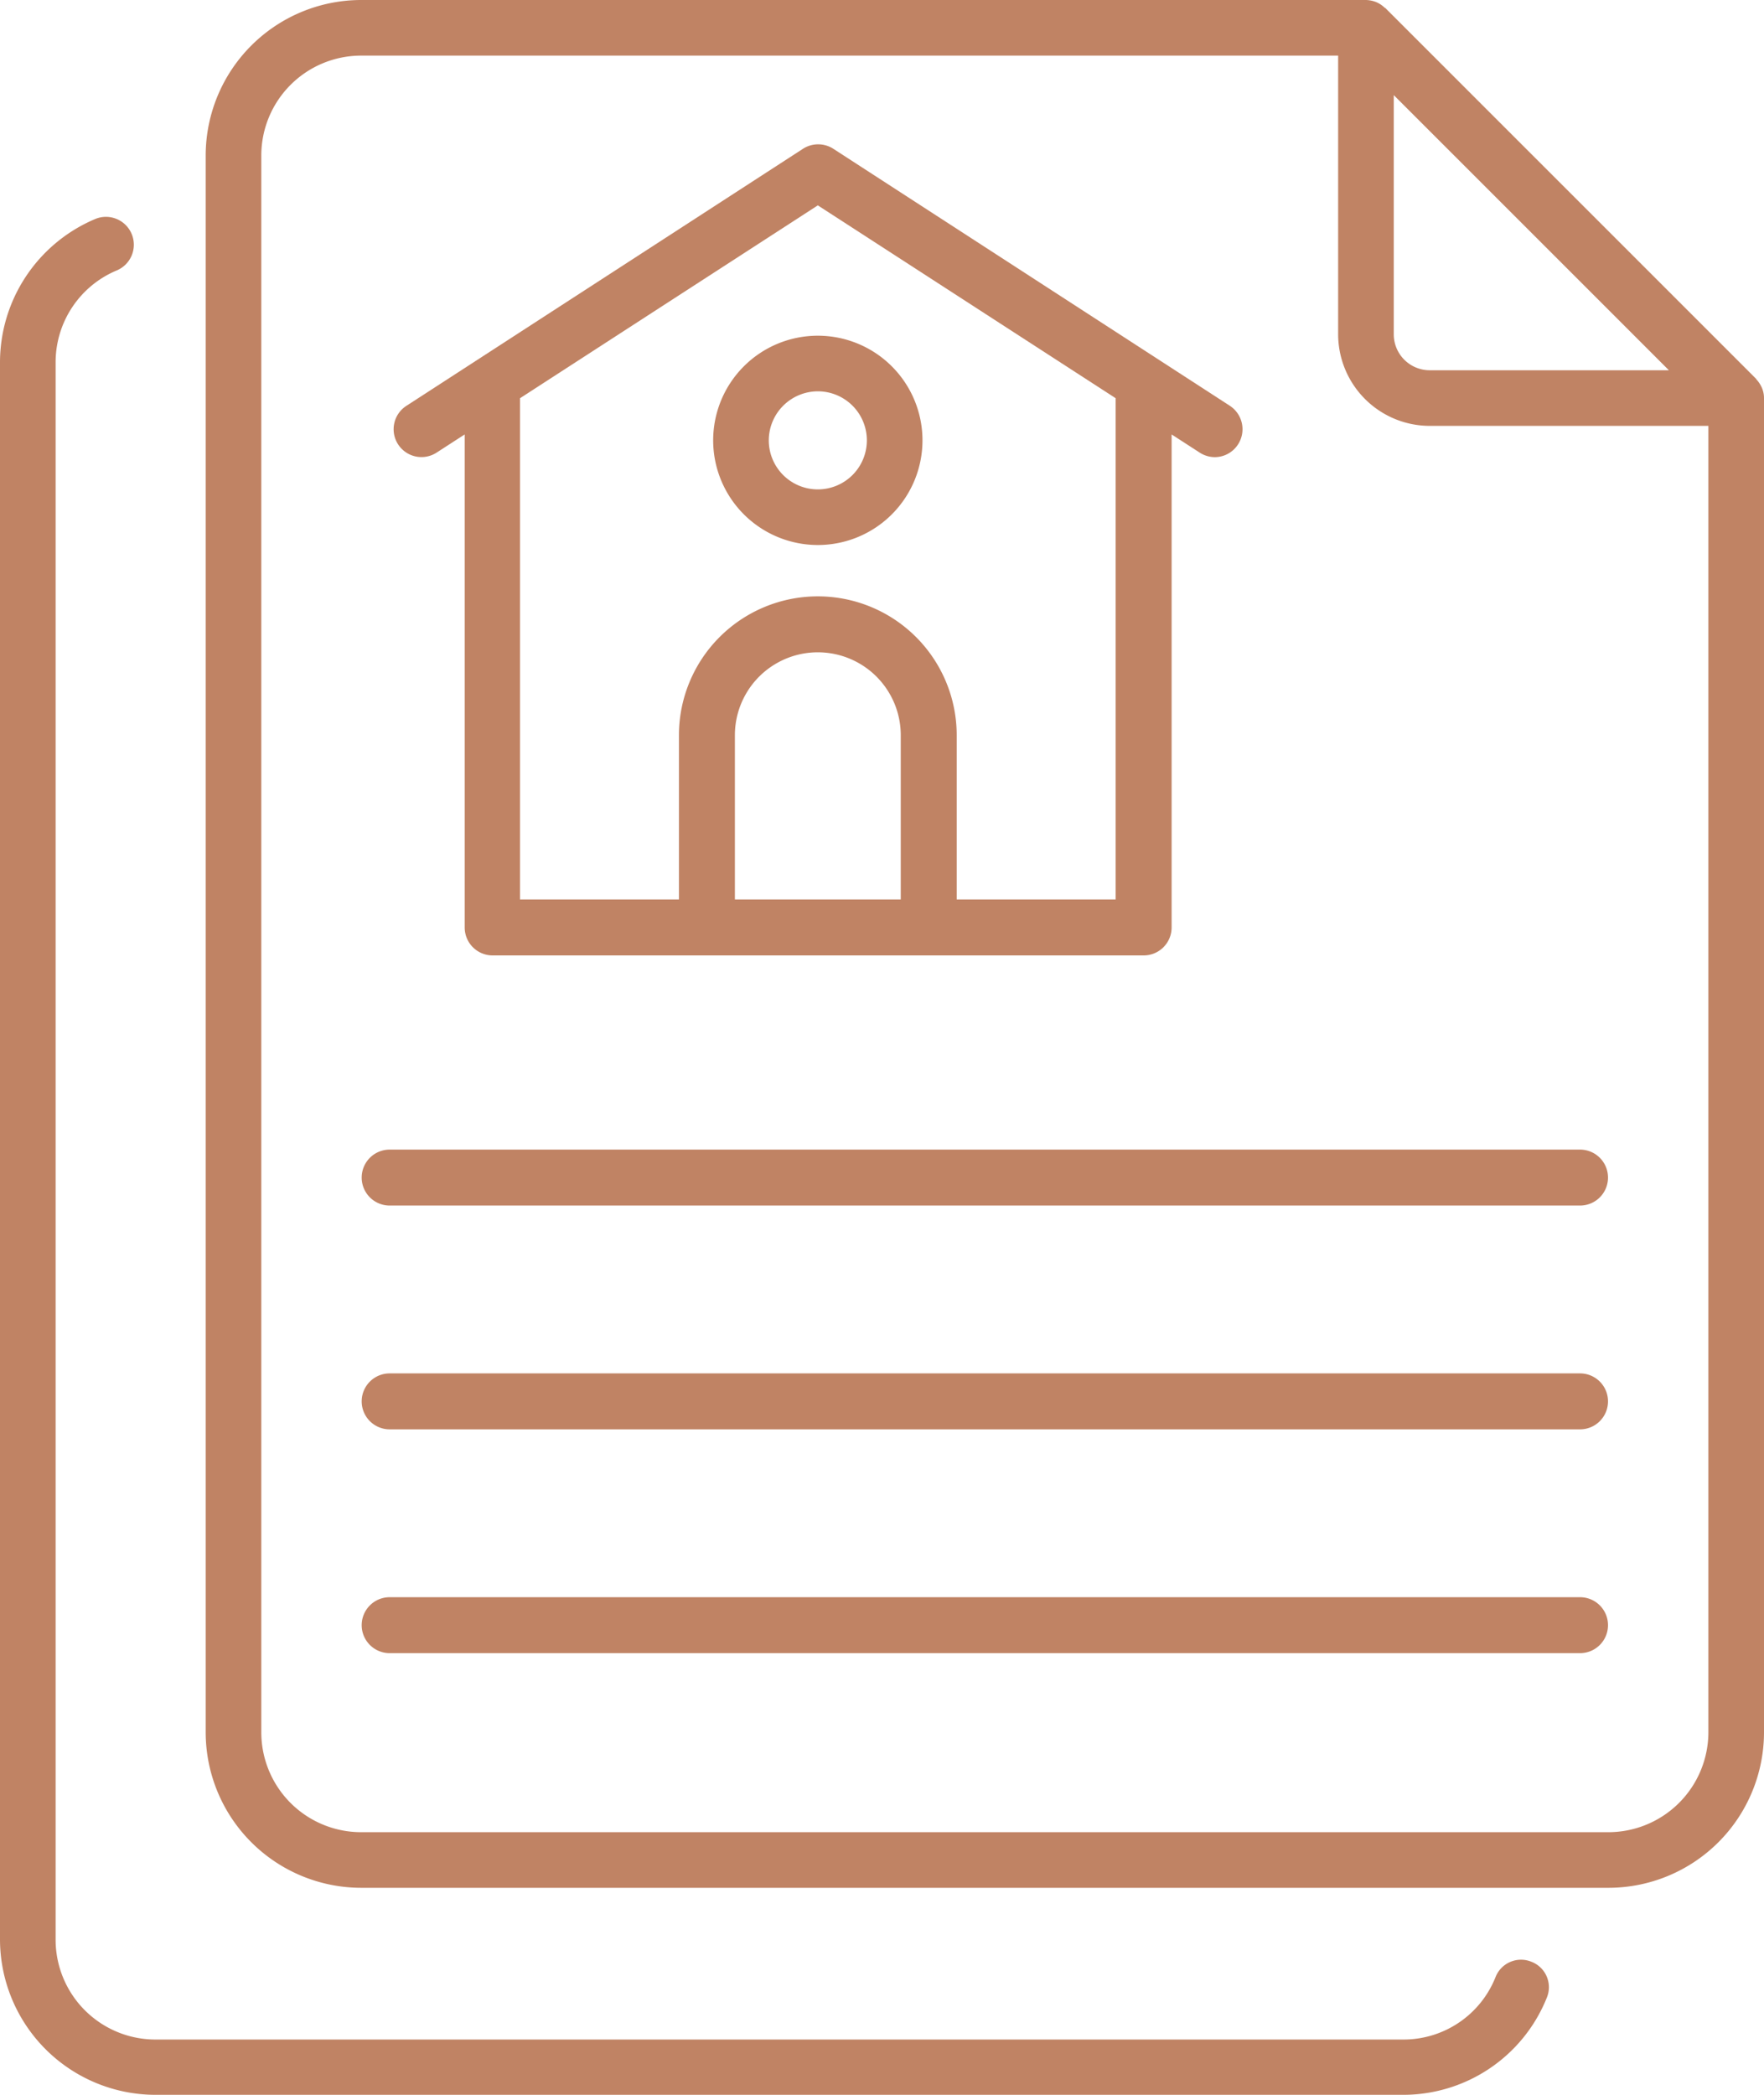<svg xmlns="http://www.w3.org/2000/svg" width="53.6" height="63.65" viewBox="0 0 53.6 63.65">
  <g id="why-work-1" transform="translate(-6.2 -1.17)">
    <path id="Path_34" data-name="Path 34" d="M59.73,12.94a.913.913,0,0,0-.15-.23c-.01-.01-.02-.03-.03-.04L48.3,1.42c-.01-.01-.01-.01-.02-.01a.852.852,0,0,0-.25-.17.884.884,0,0,0-.33-.07H17.17a4.729,4.729,0,0,0-4.72,4.72V53.81a4.729,4.729,0,0,0,4.72,4.72H55.08a4.729,4.729,0,0,0,4.72-4.72V13.27a.784.784,0,0,0-.07-.33ZM48.55,4.06l8.36,8.36H49.64a1.093,1.093,0,0,1-1.09-1.09Zm6.53,52.78H17.17a3.034,3.034,0,0,1-3.03-3.03V5.89a3.034,3.034,0,0,1,3.03-3.03H46.86v8.47a2.787,2.787,0,0,0,2.78,2.78h8.47v39.7a3.041,3.041,0,0,1-3.03,3.03Z" fill="#c08364"/>
    <path id="Path_35" data-name="Path 35" d="M19.47,14.92l.85-.55V29.35a.849.849,0,0,0,.85.85H40.95a.849.849,0,0,0,.85-.85V14.37l.85.55a.856.856,0,0,0,.46.14.842.842,0,0,0,.71-.39.851.851,0,0,0-.25-1.17L31.52,5.69a.851.851,0,0,0-.92,0L18.55,13.5a.846.846,0,1,0,.92,1.42ZM28.53,28.5V23.51a2.52,2.52,0,0,1,5.04,0V28.5ZM31.05,7.41l9.05,5.86V28.5H35.27V23.51a4.22,4.22,0,0,0-8.44,0V28.5H22V13.27Z" fill="#c08364"/>
    <path id="Path_36" data-name="Path 36" d="M31.05,17.73a3.18,3.18,0,1,0-3.18-3.18A3.182,3.182,0,0,0,31.05,17.73Zm0-4.67a1.49,1.49,0,1,1-1.49,1.49,1.494,1.494,0,0,1,1.49-1.49Z" fill="#c08364"/>
    <path id="Path_37" data-name="Path 37" d="M54.21,36.1H18.04a.85.85,0,1,0,0,1.7H54.21a.85.85,0,0,0,0-1.7Z" fill="#c08364"/>
    <path id="Path_38" data-name="Path 38" d="M54.21,42.9H18.04a.85.85,0,1,0,0,1.7H54.21a.85.85,0,0,0,0-1.7Z" fill="#c08364"/>
    <path id="Path_39" data-name="Path 39" d="M54.21,49.7H18.04a.85.85,0,1,0,0,1.7H54.21a.85.85,0,1,0,0-1.7Z" fill="#c08364"/>
    <path id="Path_40" data-name="Path 40" d="M52.74,60.78a.832.832,0,0,0-1.1.47,3.008,3.008,0,0,1-2.8,1.89H10.92a3.034,3.034,0,0,1-3.03-3.03V12.18A3.024,3.024,0,0,1,9.74,9.39a.847.847,0,1,0-.66-1.56A4.73,4.73,0,0,0,6.2,12.18V60.1a4.729,4.729,0,0,0,4.72,4.72H48.83a4.7,4.7,0,0,0,4.37-2.95.828.828,0,0,0-.46-1.09Z" fill="#c08364"/>
  </g>
</svg>
